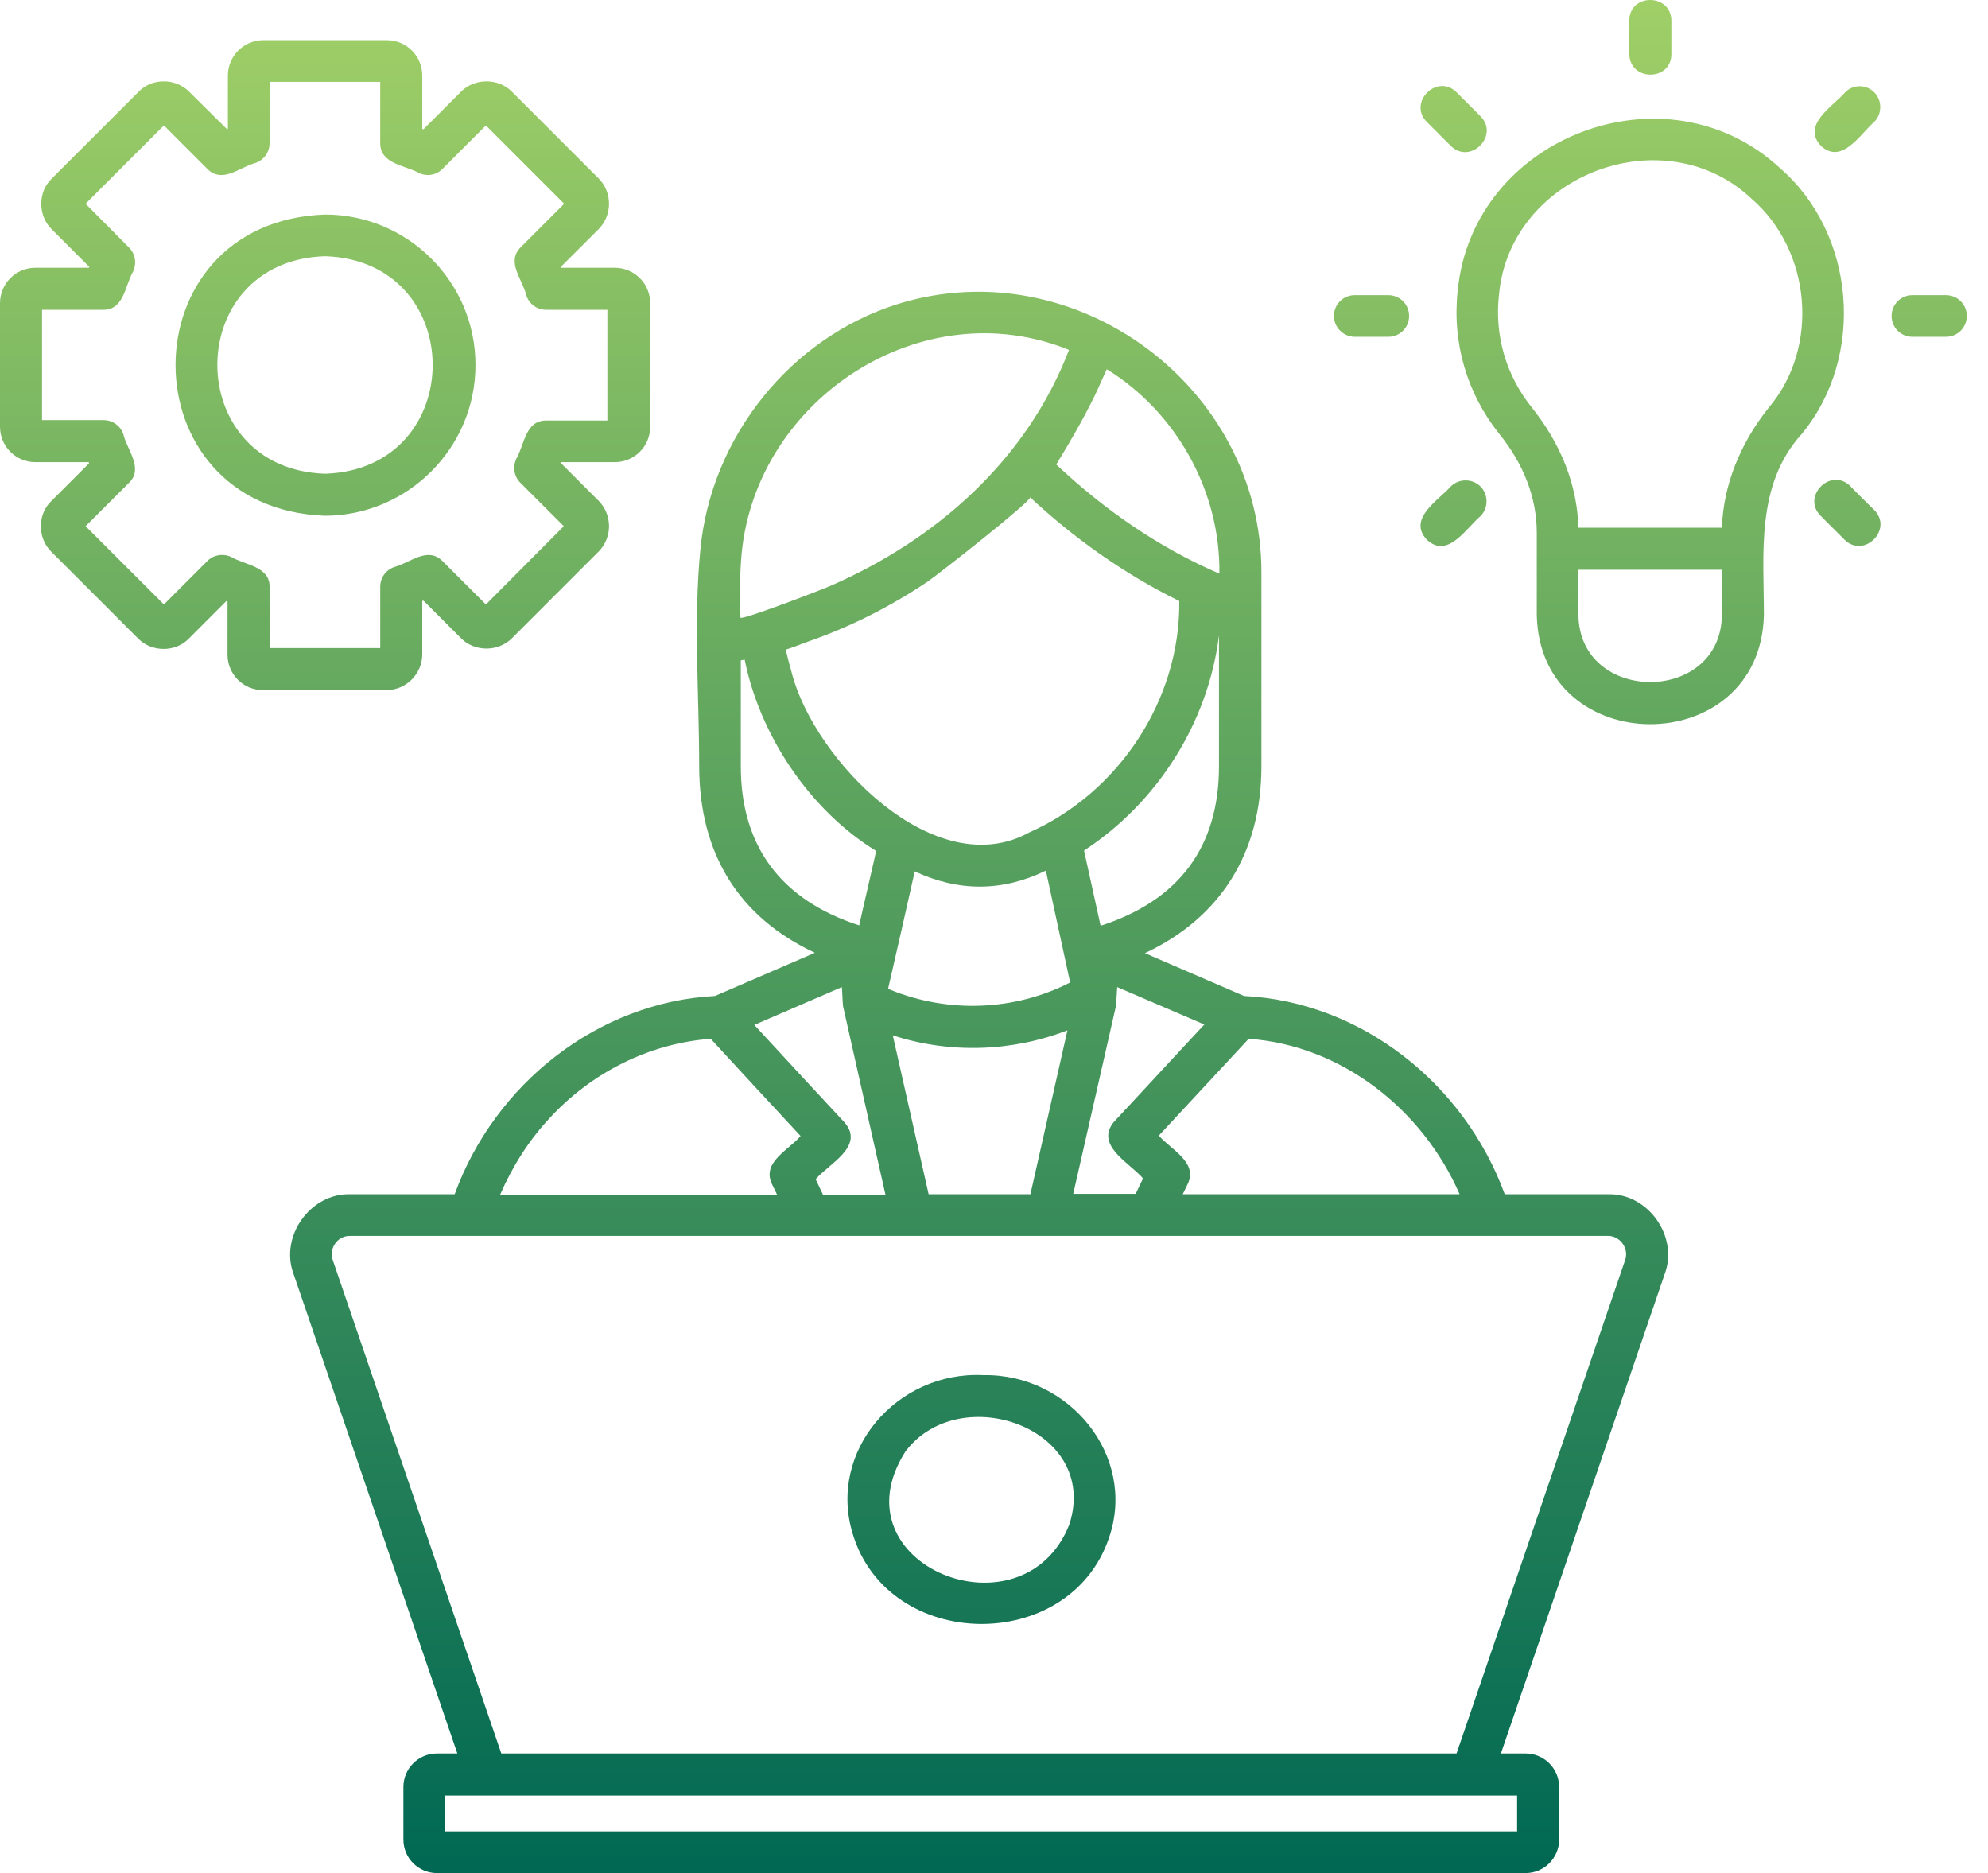 <?xml version="1.0" encoding="UTF-8"?> <svg xmlns="http://www.w3.org/2000/svg" width="69" height="65" viewBox="0 0 69 65" fill="none"><path d="M14.656 22.704V20.857L14.697 20.843L16.008 22.155C16.477 22.624 17.293 22.624 17.762 22.155L20.787 19.13C21.255 18.648 21.255 17.872 20.787 17.39L19.475 16.078L19.488 16.038H21.335C22.018 16.038 22.567 15.49 22.567 14.807V10.524C22.567 9.841 22.018 9.292 21.335 9.292H19.488L19.475 9.252L20.787 7.941C21.255 7.459 21.255 6.682 20.787 6.201L17.762 3.176C17.293 2.707 16.477 2.707 16.008 3.176L14.697 4.487C14.683 4.487 14.67 4.474 14.656 4.474V2.627C14.656 1.944 14.108 1.395 13.425 1.395H9.142C8.459 1.395 7.91 1.944 7.91 2.627V4.474C7.897 4.474 7.884 4.487 7.884 4.487L6.559 3.176C6.09 2.707 5.274 2.707 4.819 3.176L1.794 6.201C1.312 6.656 1.312 7.485 1.794 7.954L3.105 9.266L3.079 9.292H1.231C0.549 9.292 0 9.841 0 10.524V14.807C0 15.49 0.549 16.038 1.231 16.038H3.079L3.092 16.078L1.78 17.39C1.298 17.845 1.298 18.675 1.78 19.144L4.805 22.169C5.274 22.637 6.09 22.637 6.545 22.169L7.857 20.857C7.87 20.857 7.884 20.87 7.897 20.87V22.717C7.897 23.4 8.446 23.949 9.128 23.949H13.412C14.094 23.949 14.656 23.387 14.656 22.704ZM13.197 22.49H9.356V20.362C9.369 19.652 8.473 19.599 8.031 19.331C7.75 19.197 7.415 19.251 7.201 19.465L5.689 20.977L2.971 18.26L4.484 16.748C4.993 16.253 4.404 15.597 4.283 15.075C4.189 14.78 3.908 14.579 3.601 14.579H1.459V10.751H3.587C4.31 10.751 4.337 9.908 4.618 9.426C4.752 9.145 4.698 8.811 4.484 8.596L2.971 7.071L5.689 4.353L7.201 5.866C7.723 6.375 8.299 5.812 8.874 5.652C9.169 5.545 9.356 5.277 9.356 4.969V2.841H13.197V4.969C13.197 5.692 14.054 5.732 14.536 6C14.817 6.134 15.152 6.08 15.366 5.853L16.865 4.353L19.582 7.071L18.07 8.583C17.561 9.092 18.136 9.694 18.27 10.256C18.364 10.551 18.645 10.751 18.953 10.751H21.081V14.593H18.953C18.23 14.593 18.203 15.436 17.922 15.918C17.788 16.199 17.842 16.534 18.056 16.748L19.569 18.26L16.865 20.977L15.352 19.465C14.83 18.956 14.241 19.532 13.679 19.679C13.385 19.786 13.197 20.054 13.197 20.362V22.49ZM16.503 12.665C16.503 9.788 14.161 7.445 11.283 7.445C4.363 7.686 4.363 17.645 11.283 17.899C14.161 17.886 16.503 15.543 16.503 12.665ZM11.283 16.44C6.304 16.279 6.291 9.051 11.283 8.891C16.262 9.051 16.262 16.279 11.283 16.44ZM55.815 41.443H52.227C50.822 37.601 47.248 34.764 43.179 34.563L39.739 33.077C42.363 31.846 43.782 29.597 43.782 26.586V19.853C43.782 13.428 37.33 8.637 31.16 10.551C27.412 11.728 24.668 15.195 24.307 19.09C24.066 21.566 24.267 24.096 24.267 26.572C24.267 29.624 25.645 31.832 28.282 33.064L24.815 34.563C20.747 34.777 17.173 37.615 15.781 41.443H12.153C10.775 41.403 9.704 42.902 10.186 44.2L15.874 60.851H15.165C14.523 60.851 14.001 61.373 14.001 62.015V63.836C14.001 64.478 14.523 65 15.165 65H52.95C53.593 65 54.115 64.478 54.115 63.836V62.015C54.115 61.373 53.593 60.851 52.95 60.851H52.094L57.782 44.2C58.264 42.902 57.193 41.403 55.815 41.443ZM43.34 36.049C46.566 36.276 49.377 38.498 50.661 41.443H41.051L41.239 41.055C41.56 40.318 40.636 39.89 40.221 39.408C41.252 38.297 42.296 37.173 43.34 36.049ZM41.801 35.553C40.81 36.611 39.646 37.882 38.655 38.94C37.999 39.756 39.218 40.359 39.673 40.894L39.418 41.429H37.25L38.736 34.898C38.749 34.831 38.749 34.764 38.749 34.697L38.776 34.255L41.801 35.553ZM30.905 34.349C30.879 34.335 30.852 34.322 30.825 34.309C31.026 33.439 31.548 31.15 31.749 30.24C33.275 30.949 34.787 30.949 36.3 30.213L37.143 34.094C35.215 35.085 32.913 35.165 30.905 34.349ZM37.049 35.754L35.764 41.443H32.231L30.986 35.928C32.953 36.571 35.122 36.504 37.049 35.754ZM35.724 28.888C32.445 30.695 28.255 26.371 27.479 23.346C27.452 23.266 27.265 22.557 27.278 22.543C27.533 22.463 27.8 22.356 28.014 22.276C29.487 21.767 30.892 21.058 32.191 20.188C32.512 19.974 35.858 17.35 35.751 17.256C37.29 18.689 39.044 19.933 40.931 20.857C40.971 24.283 38.829 27.509 35.724 28.888ZM42.309 26.586C42.309 29.383 40.931 31.244 38.2 32.127L37.625 29.517C40.181 27.844 41.935 25.073 42.309 22.048V26.586ZM38.013 13.696C38.16 13.388 38.281 13.094 38.414 12.813C40.824 14.298 42.363 17.042 42.323 19.907C40.235 19.01 38.321 17.685 36.661 16.119C37.143 15.329 37.611 14.526 38.013 13.696ZM25.739 19.224C26.248 13.843 32.003 10.069 37.103 12.143C35.644 15.945 32.525 18.715 28.844 20.322C28.617 20.429 25.699 21.553 25.699 21.432C25.686 20.71 25.672 19.947 25.739 19.224ZM25.712 26.586V22.918L25.846 22.891C26.368 25.501 28.095 28.111 30.41 29.53C30.41 29.557 29.821 32.087 29.821 32.114C27.104 31.23 25.712 29.37 25.712 26.586ZM29.219 34.255C29.232 34.376 29.246 34.791 29.259 34.911L30.732 41.456H28.563L28.309 40.921C28.777 40.385 30.009 39.783 29.326 38.967C28.282 37.842 27.225 36.705 26.181 35.567L29.219 34.255ZM19.06 38.819C20.519 37.227 22.527 36.209 24.668 36.049C25.699 37.173 26.743 38.297 27.787 39.422C27.385 39.904 26.448 40.318 26.783 41.068L26.97 41.456H17.36C17.788 40.466 18.364 39.569 19.06 38.819ZM52.656 62.31V63.554H15.446V62.31H52.656ZM56.404 43.731L50.554 60.851H17.4L11.551 43.731C11.484 43.531 11.511 43.33 11.631 43.156C11.752 42.982 11.939 42.888 12.14 42.888H55.815C56.23 42.888 56.551 43.33 56.404 43.731ZM34.131 47.72C31.12 47.573 28.724 50.37 29.594 53.221C30.825 57.331 37.13 57.424 38.495 53.355C39.458 50.544 37.13 47.667 34.131 47.72ZM37.116 52.9C35.523 56.942 28.911 54.319 31.427 50.37C33.315 47.867 38.187 49.567 37.116 52.9ZM61.771 5.826C57.836 2.185 51.117 4.728 50.595 10.082C50.394 11.889 50.916 13.656 52.04 15.061C52.897 16.119 53.339 17.297 53.339 18.488V21.352C53.459 26.385 61.088 26.398 61.222 21.352C61.222 19.237 60.928 16.828 62.534 15.061C64.756 12.371 64.408 8.101 61.771 5.826ZM59.763 21.339C59.736 24.444 54.824 24.444 54.784 21.339V19.773H59.763V21.339ZM61.396 14.138C60.379 15.409 59.817 16.855 59.763 18.314H54.784C54.744 16.841 54.182 15.409 53.164 14.138C52.281 13.04 51.866 11.648 52.027 10.229C52.401 6.067 57.755 4.032 60.794 6.897C62.868 8.69 63.163 12.05 61.396 14.138ZM49.524 18.729C48.841 18.006 49.925 17.363 50.354 16.882C50.635 16.601 51.103 16.601 51.384 16.882C51.665 17.163 51.665 17.631 51.384 17.912C50.889 18.327 50.247 19.411 49.524 18.729ZM65.05 3.202C65.331 3.483 65.331 3.952 65.05 4.233C64.568 4.648 63.926 5.732 63.203 5.063C62.52 4.34 63.605 3.698 64.033 3.216C64.301 2.921 64.769 2.921 65.05 3.202ZM46.298 10.966C46.298 10.564 46.619 10.243 47.021 10.243H48.185C48.587 10.243 48.908 10.564 48.908 10.966C48.908 11.367 48.587 11.688 48.185 11.688H47.021C46.633 11.688 46.298 11.367 46.298 10.966ZM68.263 10.966C68.263 11.367 67.941 11.688 67.54 11.688H66.375C65.974 11.688 65.653 11.367 65.653 10.966C65.653 10.564 65.974 10.243 66.375 10.243H67.54C67.941 10.243 68.263 10.564 68.263 10.966ZM49.524 4.233C48.855 3.564 49.872 2.533 50.554 3.202L51.384 4.032C52.053 4.701 51.036 5.732 50.354 5.063C50.34 5.049 49.524 4.233 49.524 4.233ZM65.05 17.698C65.719 18.367 64.702 19.398 64.02 18.729L63.19 17.899C62.52 17.23 63.538 16.199 64.22 16.868C64.22 16.882 65.05 17.698 65.05 17.698ZM56.551 1.877V0.713C56.551 -0.238 57.996 -0.238 58.01 0.713V1.877C58.01 2.828 56.564 2.828 56.551 1.877Z" fill="url(#paint0_linear_138_207)"></path><defs><linearGradient id="paint0_linear_138_207" x1="34.131" y1="65" x2="34.131" y2="0" gradientUnits="userSpaceOnUse"><stop stop-color="#006853"></stop><stop offset="1" stop-color="#A0CF67"></stop></linearGradient></defs></svg> 